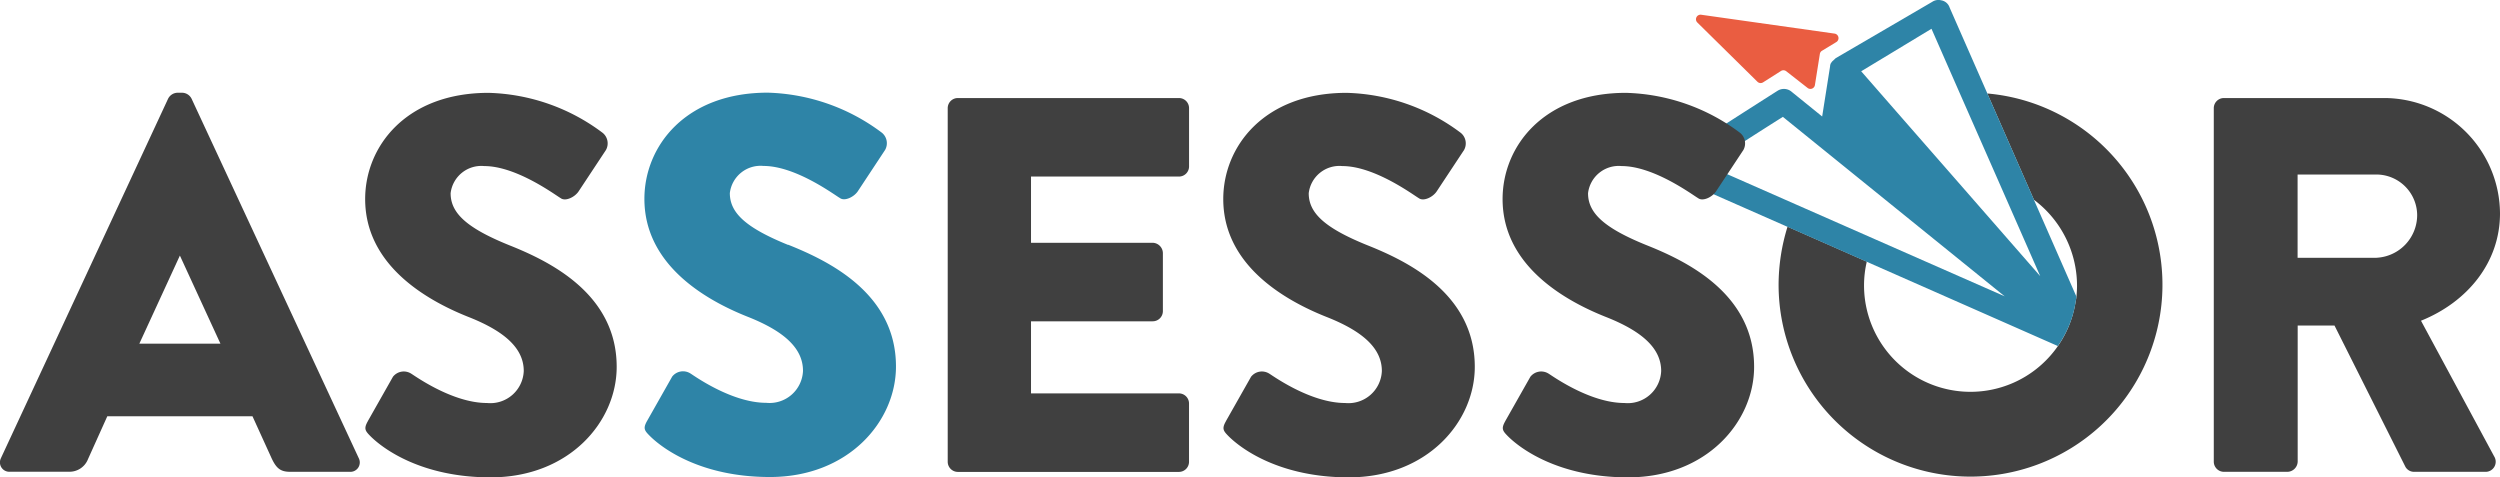 <svg xmlns="http://www.w3.org/2000/svg" width="202.295" height="38.627" viewBox="0 0 202.295 38.627"><g id="assessor_logo" transform="translate(-0.006 0.007)"><path id="Trazado_26" data-name="Trazado 26" d="M.088,40.933,13.612,11.855a.878.878,0,0,1,.732-.475h.428a.87.87,0,0,1,.732.475L29.028,40.933a.761.761,0,0,1-.732,1.12H23.5c-.778,0-1.12-.257-1.509-1.081l-1.555-3.414H8.689L7.133,41.012a1.607,1.607,0,0,1-1.555,1.035H.826a.759.759,0,0,1-.732-1.12Zm17.756-9.247-3.282-7.131-3.282,7.131Z" transform="translate(0 -3.882)" fill="#404040"></path><path id="Trazado_27" data-name="Trazado 27" d="M45.057,37.951l2.03-3.585a1.114,1.114,0,0,1,1.47-.257c.171.086,3.282,2.379,6.136,2.379a2.707,2.707,0,0,0,2.979-2.59c0-1.812-1.509-3.2-4.449-4.363-3.717-1.47-8.384-4.363-8.384-9.55,0-4.277,3.328-8.594,9.979-8.594a16.035,16.035,0,0,1,9.247,3.243,1.1,1.1,0,0,1,.257,1.384l-2.2,3.328c-.3.475-1.081.863-1.47.56-.389-.217-3.546-2.59-6.176-2.59a2.5,2.5,0,0,0-2.722,2.2c0,1.6,1.3,2.808,4.712,4.192,3.368,1.338,8.726,3.974,8.726,9.853,0,4.449-3.842,8.944-10.2,8.944-5.615,0-8.726-2.333-9.721-3.328-.428-.435-.56-.606-.217-1.213Z" transform="translate(-15.285 -3.885)" fill="#404040"></path><path id="Trazado_28" data-name="Trazado 28" d="M116.36,12.854a.82.82,0,0,1,.824-.824h17.888a.818.818,0,0,1,.817.824V17.56a.818.818,0,0,1-.817.824H123.1v5.358h9.847a.851.851,0,0,1,.824.824v4.706a.824.824,0,0,1-.824.824H123.1v5.833h11.969a.818.818,0,0,1,.817.824v4.706a.818.818,0,0,1-.817.824H117.184a.824.824,0,0,1-.824-.824Z" transform="translate(-39.667 -4.104)" fill="#404040"></path><path id="Trazado_29" data-name="Trazado 29" d="M150.408,37.951l2.03-3.585a1.114,1.114,0,0,1,1.47-.257c.171.086,3.282,2.379,6.136,2.379a2.707,2.707,0,0,0,2.979-2.59c0-1.812-1.509-3.2-4.449-4.363-3.717-1.47-8.384-4.363-8.384-9.55,0-4.277,3.328-8.594,9.979-8.594a16.035,16.035,0,0,1,9.247,3.243,1.1,1.1,0,0,1,.257,1.384l-2.2,3.328c-.3.475-1.081.863-1.47.56-.389-.217-3.546-2.59-6.176-2.59a2.5,2.5,0,0,0-2.722,2.2c0,1.6,1.3,2.808,4.712,4.192,3.368,1.338,8.726,3.974,8.726,9.853,0,4.449-3.842,8.944-10.2,8.944-5.615,0-8.726-2.333-9.721-3.328-.428-.435-.56-.606-.217-1.213Z" transform="translate(-51.2 -3.885)" fill="#404040"></path><path id="Trazado_30" data-name="Trazado 30" d="M271.8,12.854a.82.82,0,0,1,.824-.824h12.918a9.394,9.394,0,0,1,9.418,9.333c0,3.974-2.636,7.171-6.393,8.687l5.919,10.974a.817.817,0,0,1-.732,1.252h-5.747a.8.8,0,0,1-.692-.389l-5.747-11.448h-2.979V41.452a.851.851,0,0,1-.824.824h-5.141a.824.824,0,0,1-.824-.824v-28.6Zm13.175,12.1a3.461,3.461,0,0,0,3.282-3.454,3.308,3.308,0,0,0-3.282-3.282h-6.393v6.742h6.393Z" transform="translate(-92.659 -4.104)" fill="#404040"></path><g id="Grupo_3" data-name="Grupo 3" transform="translate(52.149 -0.007)"><path id="Trazado_31" data-name="Trazado 31" d="M228.86,34.045a8.6,8.6,0,0,0,15.68,4.89L229.084,32.12A8.449,8.449,0,0,0,228.86,34.045Z" transform="translate(-130.169 -10.946)" fill="none"></path><path id="Trazado_32" data-name="Trazado 32" d="M253.207,31.45a8.7,8.7,0,0,0-3.487-6.94l3.44,7.837A8.074,8.074,0,0,0,253.207,31.45Z" transform="translate(-137.28 -8.351)" fill="none"></path><path id="Trazado_33" data-name="Trazado 33" d="M235.262,11.477l3.77,8.594a8.7,8.7,0,0,1,3.487,6.94c0,.3-.02.6-.046.9-.013.152-.046.3-.073.448A8.612,8.612,0,0,1,225.284,27a8.449,8.449,0,0,1,.224-1.925l-6.413-2.827A15.889,15.889,0,0,0,218.37,27,15.531,15.531,0,1,0,235.256,11.47Z" transform="translate(-126.593 -3.906)" fill="#404040"></path><g id="Grupo_2" data-name="Grupo 2"><path id="Trazado_34" data-name="Trazado 34" d="M90.746,23.688C87.332,22.3,86.034,21.1,86.034,19.5a2.5,2.5,0,0,1,2.722-2.2c2.636,0,5.787,2.379,6.176,2.59.389.3,1.167-.086,1.47-.56L98.6,16a1.1,1.1,0,0,0-.257-1.384A16.082,16.082,0,0,0,89.1,11.37c-6.65,0-9.979,4.324-9.979,8.594,0,5.187,4.666,8.08,8.384,9.55,2.94,1.167,4.449,2.551,4.449,4.363a2.707,2.707,0,0,1-2.979,2.59c-2.854,0-5.965-2.287-6.136-2.379a1.115,1.115,0,0,0-1.47.257l-2.03,3.585c-.343.606-.217.778.217,1.213,1,1,4.106,3.328,9.721,3.328,6.354,0,10.2-4.495,10.2-8.944,0-5.879-5.358-8.509-8.726-9.853Z" transform="translate(-79.12 -3.872)" fill="#2e84a7"></path><path id="Trazado_35" data-name="Trazado 35" d="M234.512,16.152l-3.77-8.594L227.691.611A.865.865,0,0,0,227,.017a.9.9,0,0,0-.718.125L218.47,4.7l-.29.27-.1.138a.64.64,0,0,0-.066.264l-.639,4.047-2.452-1.984a.961.961,0,0,0-1.12-.119l-.066.04c-8.047,5.121-8.351,5.4-8.509,5.708a.893.893,0,0,0-.046.791,1.1,1.1,0,0,0,.448.554l8.944,3.941,6.413,2.827,15.456,6.815a9.055,9.055,0,0,0,.62-1.028,8.381,8.381,0,0,0,.817-2.511c.026-.152.053-.3.073-.448l-3.44-7.837ZM214.186,9.442l3.763,3.045,5.437,4.4,8.759,7.085-10.512-4.627-6.36-2.8-7.184-3.164c1.549-1.028,4.1-2.669,6.1-3.928ZM228.172,14.5l-5.009-5.727-2.63-3.012,5.688-3.44,2.28,5.194,3.177,7.217,3.342,7.606L228.172,14.5Z" transform="translate(-122.072 0.007)" fill="#2e84a7"></path></g><path id="Trazado_36" data-name="Trazado 36" d="M213.2,7.222a.369.369,0,0,0,.461.046l1.443-.916a.367.367,0,0,1,.428.02l1.727,1.351a.369.369,0,0,0,.593-.237l.4-2.518a.361.361,0,0,1,.178-.257l1.153-.7a.372.372,0,0,0-.138-.685L208.651,1.8a.37.37,0,0,0-.31.633Z" transform="translate(-123.135 -0.607)" fill="#ea5d41"></path></g><path id="Trazado_37" data-name="Trazado 37" d="M184.7,37.951l2.03-3.585a1.114,1.114,0,0,1,1.47-.257c.171.086,3.282,2.379,6.136,2.379a2.707,2.707,0,0,0,2.979-2.59c0-1.812-1.509-3.2-4.449-4.363-3.717-1.47-8.384-4.363-8.384-9.55,0-4.277,3.328-8.594,9.979-8.594a16.035,16.035,0,0,1,9.247,3.243,1.1,1.1,0,0,1,.257,1.384l-2.2,3.328c-.3.475-1.081.863-1.47.56-.389-.217-3.546-2.59-6.176-2.59a2.5,2.5,0,0,0-2.722,2.2c0,1.6,1.3,2.808,4.712,4.192,3.368,1.338,8.726,3.974,8.726,9.853,0,4.449-3.842,8.944-10.2,8.944-5.615,0-8.726-2.333-9.721-3.328-.428-.435-.56-.606-.218-1.213Z" transform="translate(-62.89 -3.885)" fill="#404040"></path></g></svg>